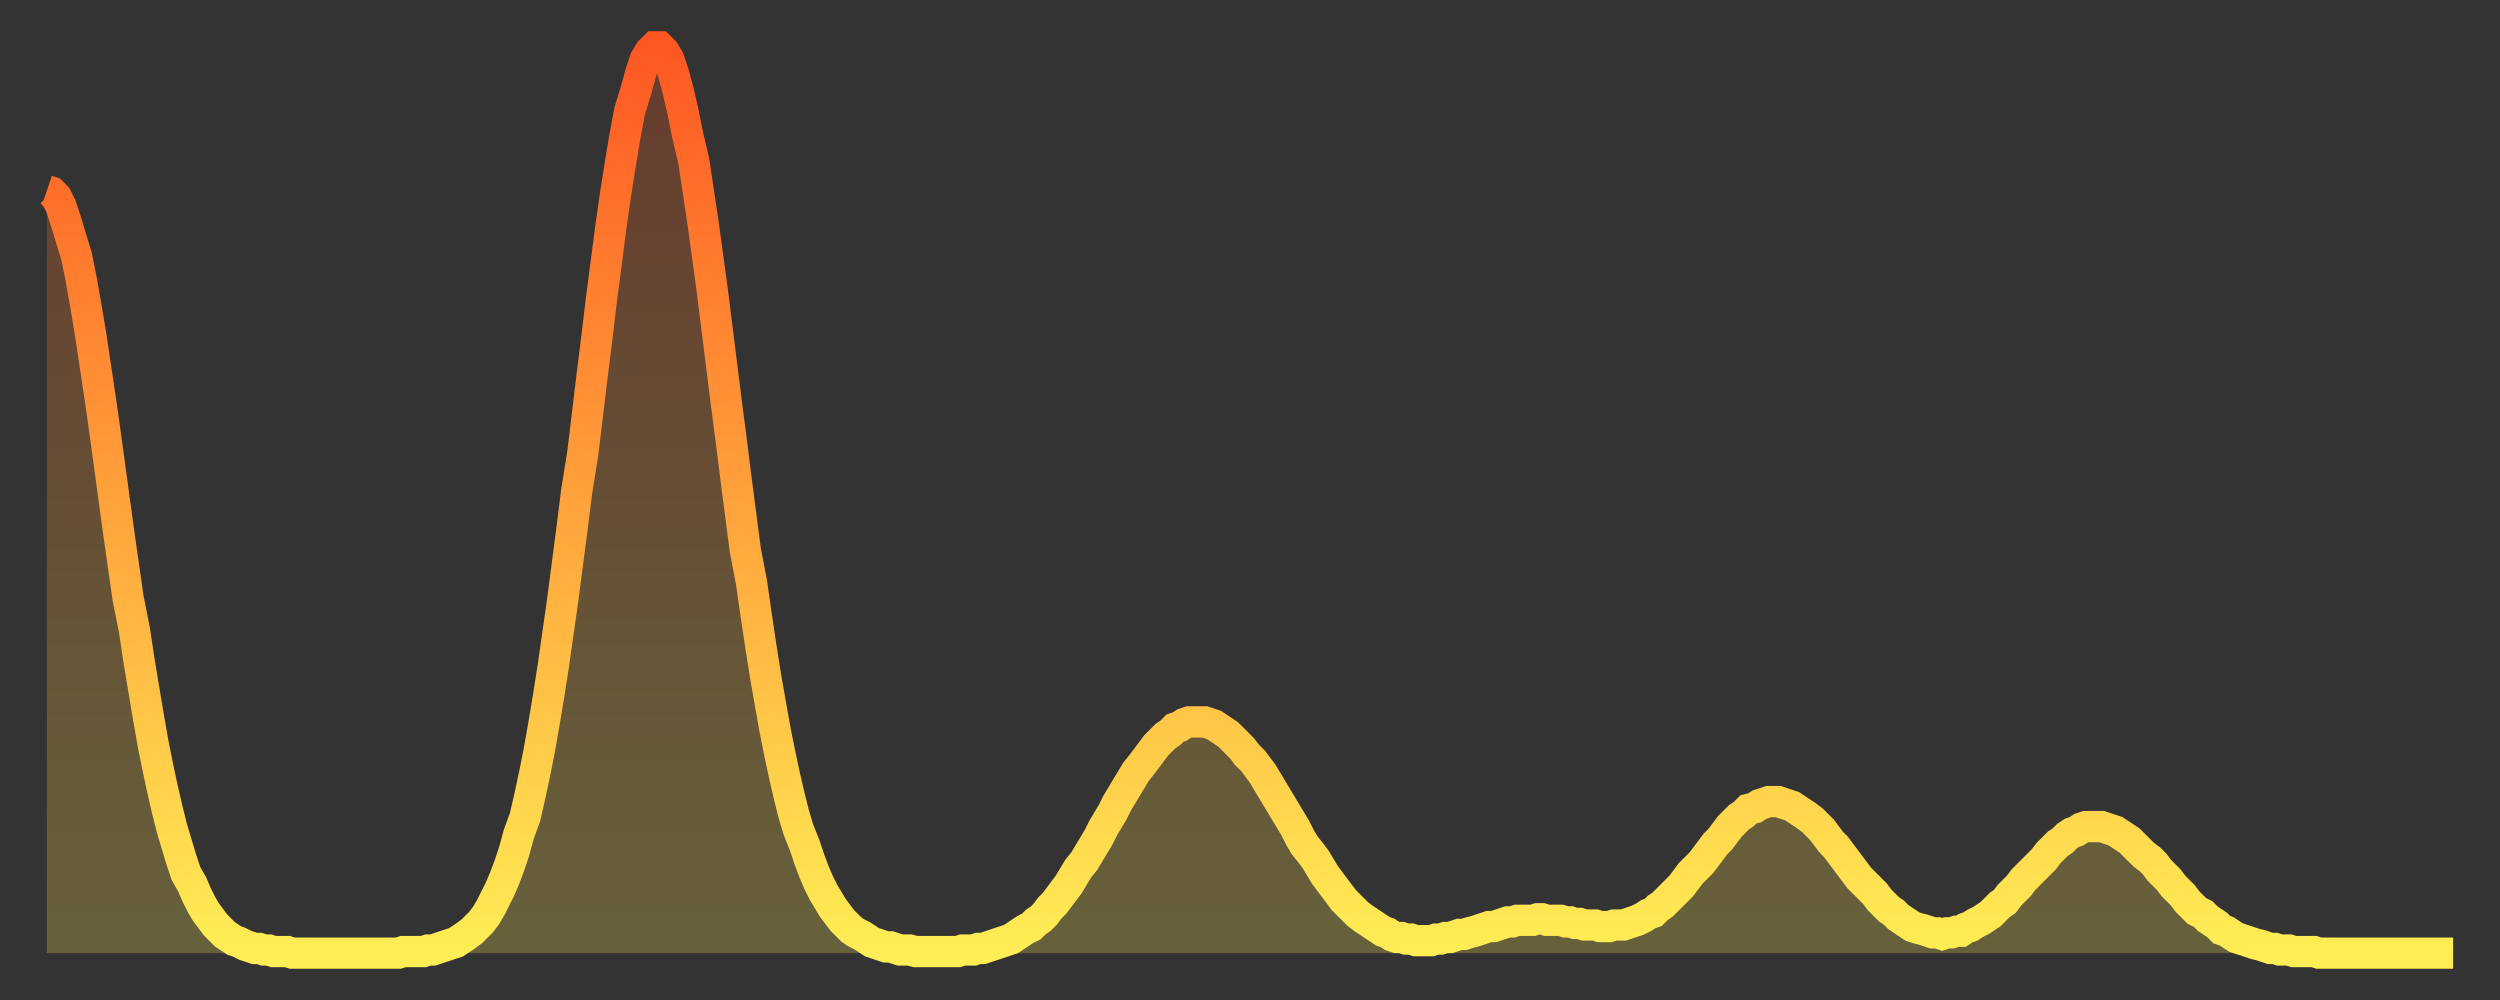 <?xml version="1.0" encoding="utf-8" ?>
<svg baseProfile="full" height="64" version="1.1" width="160" xmlns="http://www.w3.org/2000/svg" xmlns:ev="http://www.w3.org/2001/xml-events" xmlns:xlink="http://www.w3.org/1999/xlink"><rect width="100%" height="100%" fill="#333333" stroke="none"/><defs><linearGradient id="id1426662" x1="0" x2="0" y1="0" y2="1"><stop offset="0%" stop-color="#fe5722" /><stop offset="50%" stop-color="#ffa23b" /><stop offset="100%" stop-color="#ffee55" /></linearGradient></defs><g transform="translate(3,3)"><g><path d="M 0.0 9.2 0.3 9.3 0.6 9.6 0.9 10.2 1.2 11.1 1.5 12.1 1.9 13.4 2.2 14.9 2.5 16.6 2.8 18.4 3.1 20.4 3.4 22.4 3.7 24.5 4.0 26.7 4.3 28.9 4.6 31.1 4.9 33.2 5.2 35.3 5.6 37.3 5.9 39.3 6.2 41.1 6.5 42.9 6.8 44.6 7.1 46.1 7.4 47.5 7.7 48.8 8.0 50.0 8.3 51.0 8.6 52.0 8.9 52.9 9.3 53.6 9.6 54.3 9.9 54.9 10.2 55.4 10.5 55.8 10.8 56.2 11.1 56.5 11.4 56.8 11.7 57.0 12.0 57.2 12.3 57.3 12.7 57.5 13.0 57.6 13.3 57.7 13.6 57.7 13.9 57.8 14.2 57.8 14.5 57.9 14.8 57.9 15.1 57.9 15.4 57.9 15.7 58.0 16.0 58.0 16.4 58.0 16.7 58.0 17.0 58.0 17.3 58.0 17.6 58.0 17.9 58.0 18.2 58.0 18.5 58.0 18.8 58.0 19.1 58.0 19.4 58.0 19.8 58.0 20.1 58.0 20.4 58.0 20.7 58.0 21.0 58.0 21.3 58.0 21.6 58.0 21.9 58.0 22.2 58.0 22.5 58.0 22.8 57.9 23.1 57.9 23.5 57.9 23.8 57.9 24.1 57.9 24.4 57.8 24.7 57.8 25.0 57.7 25.3 57.6 25.6 57.5 25.9 57.4 26.2 57.3 26.5 57.1 26.8 56.9 27.2 56.6 27.5 56.3 27.8 56.0 28.1 55.6 28.4 55.1 28.7 54.5 29.0 53.9 29.3 53.2 29.6 52.4 29.9 51.5 30.2 50.4 30.6 49.3 30.9 48.0 31.2 46.6 31.5 45.1 31.8 43.4 32.1 41.6 32.4 39.7 32.7 37.6 33.0 35.5 33.3 33.2 33.6 30.9 33.9 28.5 34.3 26.0 34.6 23.5 34.9 21.0 35.2 18.6 35.5 16.1 35.8 13.8 36.1 11.5 36.4 9.4 36.7 7.5 37.0 5.7 37.3 4.1 37.7 2.8 38.0 1.7 38.3 0.8 38.6 0.3 38.9 0.0 39.2 0.0 39.5 0.3 39.8 0.8 40.1 1.7 40.4 2.8 40.7 4.1 41.0 5.6 41.4 7.3 41.7 9.3 42.0 11.3 42.3 13.5 42.6 15.7 42.9 18.1 43.2 20.5 43.5 22.9 43.8 25.2 44.1 27.6 44.4 29.9 44.7 32.2 45.1 34.3 45.4 36.4 45.7 38.4 46.0 40.3 46.3 42.0 46.6 43.7 46.9 45.2 47.2 46.6 47.5 47.9 47.8 49.1 48.1 50.1 48.5 51.1 48.8 52.0 49.1 52.8 49.4 53.5 49.7 54.1 50.0 54.6 50.3 55.1 50.6 55.5 50.9 55.9 51.2 56.2 51.5 56.5 51.8 56.7 52.2 56.9 52.5 57.1 52.8 57.3 53.1 57.4 53.4 57.5 53.7 57.6 54.0 57.6 54.3 57.7 54.6 57.8 54.9 57.8 55.2 57.8 55.6 57.9 55.9 57.9 56.2 57.9 56.5 57.9 56.8 57.9 57.1 57.9 57.4 57.9 57.7 57.9 58.0 57.9 58.3 57.9 58.6 57.8 58.9 57.8 59.3 57.8 59.6 57.7 59.9 57.7 60.2 57.6 60.5 57.5 60.8 57.4 61.1 57.3 61.4 57.2 61.7 57.1 62.0 56.9 62.3 56.7 62.6 56.5 63.0 56.3 63.3 56.0 63.6 55.8 63.9 55.5 64.2 55.1 64.5 54.8 64.8 54.4 65.1 54.0 65.4 53.6 65.7 53.1 66.0 52.6 66.4 52.1 66.7 51.6 67.0 51.1 67.3 50.6 67.6 50.0 67.9 49.5 68.2 49.0 68.5 48.4 68.8 47.9 69.1 47.4 69.4 46.9 69.7 46.4 70.1 45.9 70.4 45.5 70.7 45.1 71.0 44.7 71.3 44.4 71.6 44.1 71.9 43.9 72.2 43.6 72.5 43.5 72.8 43.3 73.1 43.2 73.5 43.2 73.8 43.2 74.1 43.2 74.4 43.3 74.7 43.4 75.0 43.6 75.3 43.8 75.6 44.0 75.9 44.3 76.2 44.6 76.5 44.9 76.8 45.3 77.2 45.7 77.5 46.1 77.8 46.5 78.1 47.0 78.4 47.5 78.7 48.0 79.0 48.5 79.3 49.0 79.6 49.5 79.9 50.0 80.2 50.6 80.5 51.1 80.9 51.6 81.2 52.0 81.5 52.5 81.8 53.0 82.1 53.4 82.4 53.8 82.7 54.2 83.0 54.6 83.3 54.9 83.6 55.2 83.9 55.5 84.3 55.8 84.6 56.0 84.9 56.2 85.2 56.4 85.5 56.6 85.8 56.7 86.1 56.9 86.4 57.0 86.7 57.0 87.0 57.1 87.3 57.1 87.6 57.2 88.0 57.2 88.3 57.2 88.6 57.2 88.9 57.1 89.2 57.1 89.5 57.0 89.8 57.0 90.1 56.9 90.4 56.8 90.7 56.8 91.0 56.7 91.4 56.6 91.7 56.5 92.0 56.4 92.3 56.3 92.6 56.3 92.9 56.2 93.2 56.1 93.5 56.0 93.8 56.0 94.1 55.9 94.4 55.9 94.7 55.9 95.1 55.9 95.4 55.8 95.7 55.8 96.0 55.9 96.3 55.9 96.6 55.9 96.9 55.9 97.2 56.0 97.5 56.0 97.8 56.1 98.1 56.1 98.4 56.2 98.8 56.2 99.1 56.2 99.4 56.3 99.7 56.3 100.0 56.3 100.3 56.2 100.6 56.2 100.9 56.2 101.2 56.1 101.5 56.0 101.8 55.9 102.2 55.7 102.5 55.5 102.8 55.4 103.1 55.1 103.4 54.9 103.7 54.6 104.0 54.3 104.3 54.0 104.6 53.7 104.9 53.3 105.2 52.9 105.5 52.6 105.9 52.2 106.2 51.8 106.5 51.4 106.8 51.0 107.1 50.7 107.4 50.3 107.7 49.9 108.0 49.6 108.3 49.3 108.6 49.1 108.9 48.8 109.3 48.7 109.6 48.5 109.9 48.4 110.2 48.3 110.5 48.3 110.8 48.3 111.1 48.4 111.4 48.5 111.7 48.6 112.0 48.8 112.3 49.0 112.6 49.2 113.0 49.5 113.3 49.8 113.6 50.1 113.9 50.5 114.2 50.9 114.5 51.2 114.8 51.6 115.1 52.0 115.4 52.4 115.7 52.8 116.0 53.2 116.3 53.5 116.7 53.9 117.0 54.2 117.3 54.6 117.6 54.9 117.9 55.2 118.2 55.4 118.5 55.7 118.8 55.9 119.1 56.1 119.4 56.3 119.7 56.4 120.1 56.5 120.4 56.6 120.7 56.7 121.0 56.7 121.3 56.8 121.6 56.7 121.9 56.7 122.2 56.6 122.5 56.6 122.8 56.4 123.1 56.3 123.4 56.1 123.8 55.9 124.1 55.7 124.4 55.5 124.7 55.2 125.0 54.9 125.3 54.7 125.6 54.3 125.9 54.0 126.2 53.7 126.5 53.3 126.8 53.0 127.2 52.6 127.5 52.3 127.8 52.0 128.1 51.6 128.4 51.3 128.7 51.0 129.0 50.8 129.3 50.5 129.6 50.3 129.9 50.2 130.2 50.0 130.5 49.9 130.9 49.9 131.2 49.9 131.5 49.9 131.8 50.0 132.1 50.1 132.4 50.2 132.7 50.4 133.0 50.6 133.3 50.8 133.6 51.1 133.9 51.4 134.2 51.7 134.6 52.0 134.9 52.3 135.2 52.7 135.5 53.0 135.8 53.3 136.1 53.7 136.4 54.0 136.7 54.3 137.0 54.7 137.3 55.0 137.6 55.3 138.0 55.5 138.3 55.8 138.6 56.0 138.9 56.2 139.2 56.5 139.5 56.6 139.8 56.8 140.1 57.0 140.4 57.1 140.7 57.2 141.0 57.3 141.3 57.4 141.7 57.5 142.0 57.6 142.3 57.7 142.6 57.7 142.9 57.8 143.2 57.8 143.5 57.8 143.8 57.9 144.1 57.9 144.4 57.9 144.7 57.9 145.1 57.9 145.4 58.0 145.7 58.0 146.0 58.0 146.3 58.0 146.6 58.0 146.9 58.0 147.2 58.0 147.5 58.0 147.8 58.0 148.1 58.0 148.4 58.0 148.8 58.0 149.1 58.0 149.4 58.0 149.7 58.0 150.0 58.0 150.3 58.0 150.6 58.0 150.9 58.0 151.2 58.0 151.5 58.0 151.8 58.0 152.1 58.0 152.5 58.0 152.8 58.0 153.1 58.0 153.4 58.0 153.7 58.0 154.0 58.0" fill="none" id="graph-curve" opacity="1" stroke="url(#id1426662)" stroke-width="2" /><path d="M 0 58 L 0.0 9.2 0.3 9.3 0.6 9.6 0.9 10.2 1.2 11.1 1.5 12.1 1.9 13.4 2.2 14.9 2.5 16.6 2.8 18.4 3.1 20.4 3.4 22.4 3.7 24.5 4.0 26.7 4.3 28.9 4.6 31.1 4.9 33.2 5.2 35.3 5.6 37.3 5.9 39.3 6.2 41.1 6.5 42.9 6.8 44.6 7.1 46.1 7.4 47.5 7.7 48.8 8.0 50.0 8.3 51.0 8.6 52.0 8.9 52.9 9.3 53.6 9.6 54.3 9.9 54.9 10.2 55.4 10.5 55.8 10.8 56.2 11.1 56.5 11.4 56.8 11.7 57.0 12.0 57.2 12.3 57.3 12.7 57.5 13.0 57.6 13.3 57.7 13.6 57.7 13.9 57.8 14.2 57.8 14.5 57.9 14.8 57.9 15.1 57.9 15.4 57.9 15.7 58.0 16.0 58.0 16.4 58.0 16.7 58.0 17.0 58.0 17.3 58.0 17.6 58.0 17.9 58.0 18.2 58.0 18.5 58.0 18.8 58.0 19.1 58.0 19.4 58.0 19.8 58.0 20.1 58.0 20.4 58.0 20.7 58.0 21.0 58.0 21.3 58.0 21.6 58.0 21.9 58.0 22.2 58.0 22.5 58.0 22.8 57.9 23.1 57.9 23.5 57.9 23.8 57.9 24.1 57.9 24.4 57.8 24.7 57.8 25.0 57.7 25.3 57.6 25.6 57.5 25.9 57.4 26.2 57.3 26.5 57.1 26.8 56.9 27.2 56.6 27.5 56.3 27.8 56.0 28.1 55.6 28.4 55.1 28.7 54.5 29.0 53.9 29.3 53.2 29.6 52.4 29.9 51.5 30.2 50.4 30.6 49.3 30.9 48.0 31.2 46.6 31.5 45.1 31.8 43.4 32.1 41.6 32.4 39.7 32.7 37.6 33.0 35.5 33.3 33.2 33.6 30.9 33.9 28.5 34.3 26.0 34.6 23.5 34.9 21.0 35.2 18.6 35.5 16.1 35.8 13.8 36.1 11.5 36.4 9.4 36.7 7.5 37.0 5.7 37.3 4.1 37.7 2.8 38.0 1.7 38.3 0.8 38.6 0.3 38.9 0.0 39.2 0.0 39.5 0.3 39.8 0.8 40.1 1.7 40.4 2.8 40.7 4.1 41.0 5.6 41.4 7.3 41.7 9.3 42.0 11.3 42.3 13.5 42.6 15.7 42.9 18.1 43.2 20.5 43.5 22.9 43.8 25.2 44.1 27.6 44.4 29.9 44.7 32.2 45.1 34.3 45.4 36.4 45.7 38.4 46.0 40.3 46.3 42.0 46.6 43.7 46.9 45.2 47.2 46.6 47.5 47.9 47.8 49.1 48.1 50.1 48.5 51.1 48.8 52.0 49.1 52.8 49.4 53.5 49.7 54.1 50.0 54.6 50.3 55.1 50.6 55.5 50.9 55.9 51.2 56.2 51.5 56.5 51.8 56.7 52.2 56.9 52.5 57.1 52.8 57.3 53.1 57.4 53.4 57.5 53.7 57.6 54.0 57.6 54.3 57.7 54.6 57.8 54.9 57.8 55.2 57.8 55.6 57.9 55.9 57.9 56.2 57.9 56.5 57.9 56.8 57.9 57.1 57.9 57.4 57.9 57.7 57.9 58.0 57.9 58.3 57.9 58.6 57.8 58.9 57.8 59.3 57.8 59.6 57.7 59.9 57.7 60.2 57.6 60.5 57.5 60.8 57.4 61.1 57.3 61.4 57.2 61.7 57.1 62.0 56.9 62.3 56.7 62.6 56.5 63.0 56.3 63.3 56.0 63.6 55.8 63.9 55.5 64.2 55.1 64.5 54.8 64.8 54.4 65.1 54.0 65.4 53.6 65.7 53.1 66.0 52.6 66.4 52.1 66.7 51.6 67.0 51.1 67.3 50.6 67.6 50.0 67.9 49.5 68.2 49.0 68.5 48.4 68.8 47.9 69.1 47.4 69.4 46.9 69.7 46.4 70.1 45.9 70.4 45.5 70.7 45.1 71.0 44.7 71.3 44.4 71.6 44.1 71.9 43.9 72.2 43.6 72.5 43.5 72.8 43.3 73.1 43.2 73.5 43.2 73.8 43.2 74.1 43.2 74.4 43.3 74.7 43.4 75.0 43.6 75.3 43.8 75.6 44.0 75.9 44.3 76.2 44.6 76.5 44.9 76.8 45.3 77.2 45.7 77.5 46.1 77.8 46.5 78.1 47.0 78.4 47.5 78.7 48.0 79.0 48.5 79.3 49.0 79.6 49.5 79.9 50.0 80.2 50.6 80.5 51.1 80.9 51.6 81.2 52.0 81.5 52.5 81.8 53.0 82.1 53.4 82.4 53.8 82.7 54.2 83.0 54.6 83.3 54.9 83.6 55.2 83.9 55.5 84.3 55.8 84.6 56.0 84.9 56.2 85.2 56.4 85.5 56.6 85.8 56.7 86.1 56.9 86.4 57.0 86.7 57.0 87.0 57.1 87.3 57.1 87.6 57.2 88.0 57.2 88.3 57.2 88.6 57.2 88.9 57.1 89.2 57.1 89.5 57.0 89.8 57.0 90.1 56.9 90.4 56.8 90.7 56.8 91.0 56.7 91.4 56.6 91.7 56.5 92.0 56.4 92.3 56.3 92.6 56.3 92.9 56.2 93.2 56.1 93.5 56.0 93.8 56.0 94.1 55.9 94.4 55.9 94.7 55.9 95.1 55.9 95.4 55.8 95.7 55.8 96.0 55.9 96.3 55.9 96.6 55.9 96.9 55.9 97.2 56.0 97.5 56.0 97.8 56.1 98.1 56.1 98.4 56.2 98.8 56.2 99.1 56.2 99.4 56.3 99.7 56.3 100.0 56.3 100.3 56.2 100.6 56.2 100.9 56.2 101.2 56.1 101.5 56.0 101.8 55.9 102.2 55.7 102.5 55.5 102.8 55.4 103.1 55.1 103.4 54.9 103.7 54.6 104.0 54.3 104.3 54.0 104.6 53.7 104.9 53.3 105.2 52.9 105.5 52.6 105.9 52.2 106.2 51.8 106.5 51.4 106.8 51.0 107.1 50.7 107.4 50.3 107.7 49.9 108.0 49.6 108.3 49.3 108.6 49.1 108.9 48.8 109.3 48.7 109.6 48.5 109.9 48.4 110.2 48.3 110.5 48.3 110.8 48.3 111.1 48.4 111.4 48.5 111.7 48.6 112.0 48.8 112.3 49.0 112.6 49.2 113.0 49.5 113.3 49.8 113.6 50.1 113.9 50.5 114.2 50.9 114.5 51.2 114.8 51.6 115.1 52.0 115.4 52.4 115.7 52.8 116.0 53.2 116.3 53.5 116.7 53.9 117.0 54.2 117.3 54.6 117.6 54.9 117.9 55.2 118.2 55.4 118.5 55.7 118.8 55.9 119.1 56.1 119.4 56.3 119.7 56.4 120.1 56.5 120.4 56.6 120.7 56.7 121.0 56.7 121.3 56.8 121.6 56.7 121.9 56.7 122.2 56.6 122.5 56.6 122.8 56.4 123.1 56.3 123.4 56.1 123.8 55.9 124.1 55.7 124.4 55.5 124.7 55.2 125.0 54.9 125.3 54.7 125.6 54.3 125.9 54.0 126.2 53.7 126.5 53.3 126.8 53.0 127.2 52.6 127.5 52.3 127.8 52.0 128.1 51.6 128.4 51.3 128.7 51.0 129.0 50.8 129.3 50.5 129.6 50.3 129.9 50.2 130.2 50.0 130.5 49.9 130.9 49.9 131.2 49.9 131.5 49.9 131.8 50.0 132.1 50.1 132.4 50.2 132.7 50.4 133.0 50.6 133.3 50.8 133.6 51.1 133.9 51.4 134.2 51.7 134.6 52.0 134.9 52.3 135.2 52.7 135.5 53.0 135.8 53.3 136.1 53.7 136.4 54.0 136.7 54.3 137.0 54.7 137.3 55.0 137.6 55.3 138.0 55.5 138.3 55.8 138.6 56.0 138.9 56.2 139.2 56.5 139.5 56.6 139.8 56.8 140.1 57.0 140.4 57.1 140.7 57.2 141.0 57.3 141.3 57.4 141.7 57.5 142.0 57.6 142.3 57.7 142.6 57.7 142.9 57.8 143.2 57.8 143.5 57.8 143.8 57.9 144.1 57.9 144.4 57.9 144.7 57.9 145.1 57.9 145.4 58.0 145.7 58.0 146.0 58.0 146.3 58.0 146.6 58.0 146.9 58.0 147.2 58.0 147.5 58.0 147.8 58.0 148.1 58.0 148.4 58.0 148.8 58.0 149.1 58.0 149.4 58.0 149.7 58.0 150.0 58.0 150.3 58.0 150.6 58.0 150.9 58.0 151.2 58.0 151.5 58.0 151.8 58.0 152.1 58.0 152.5 58.0 152.8 58.0 153.1 58.0 153.4 58.0 153.7 58.0 154.0 58.0 154 58" fill="url(#id1426662)" fill-opacity=".25" id="graph-shadow" /></g></g></svg>